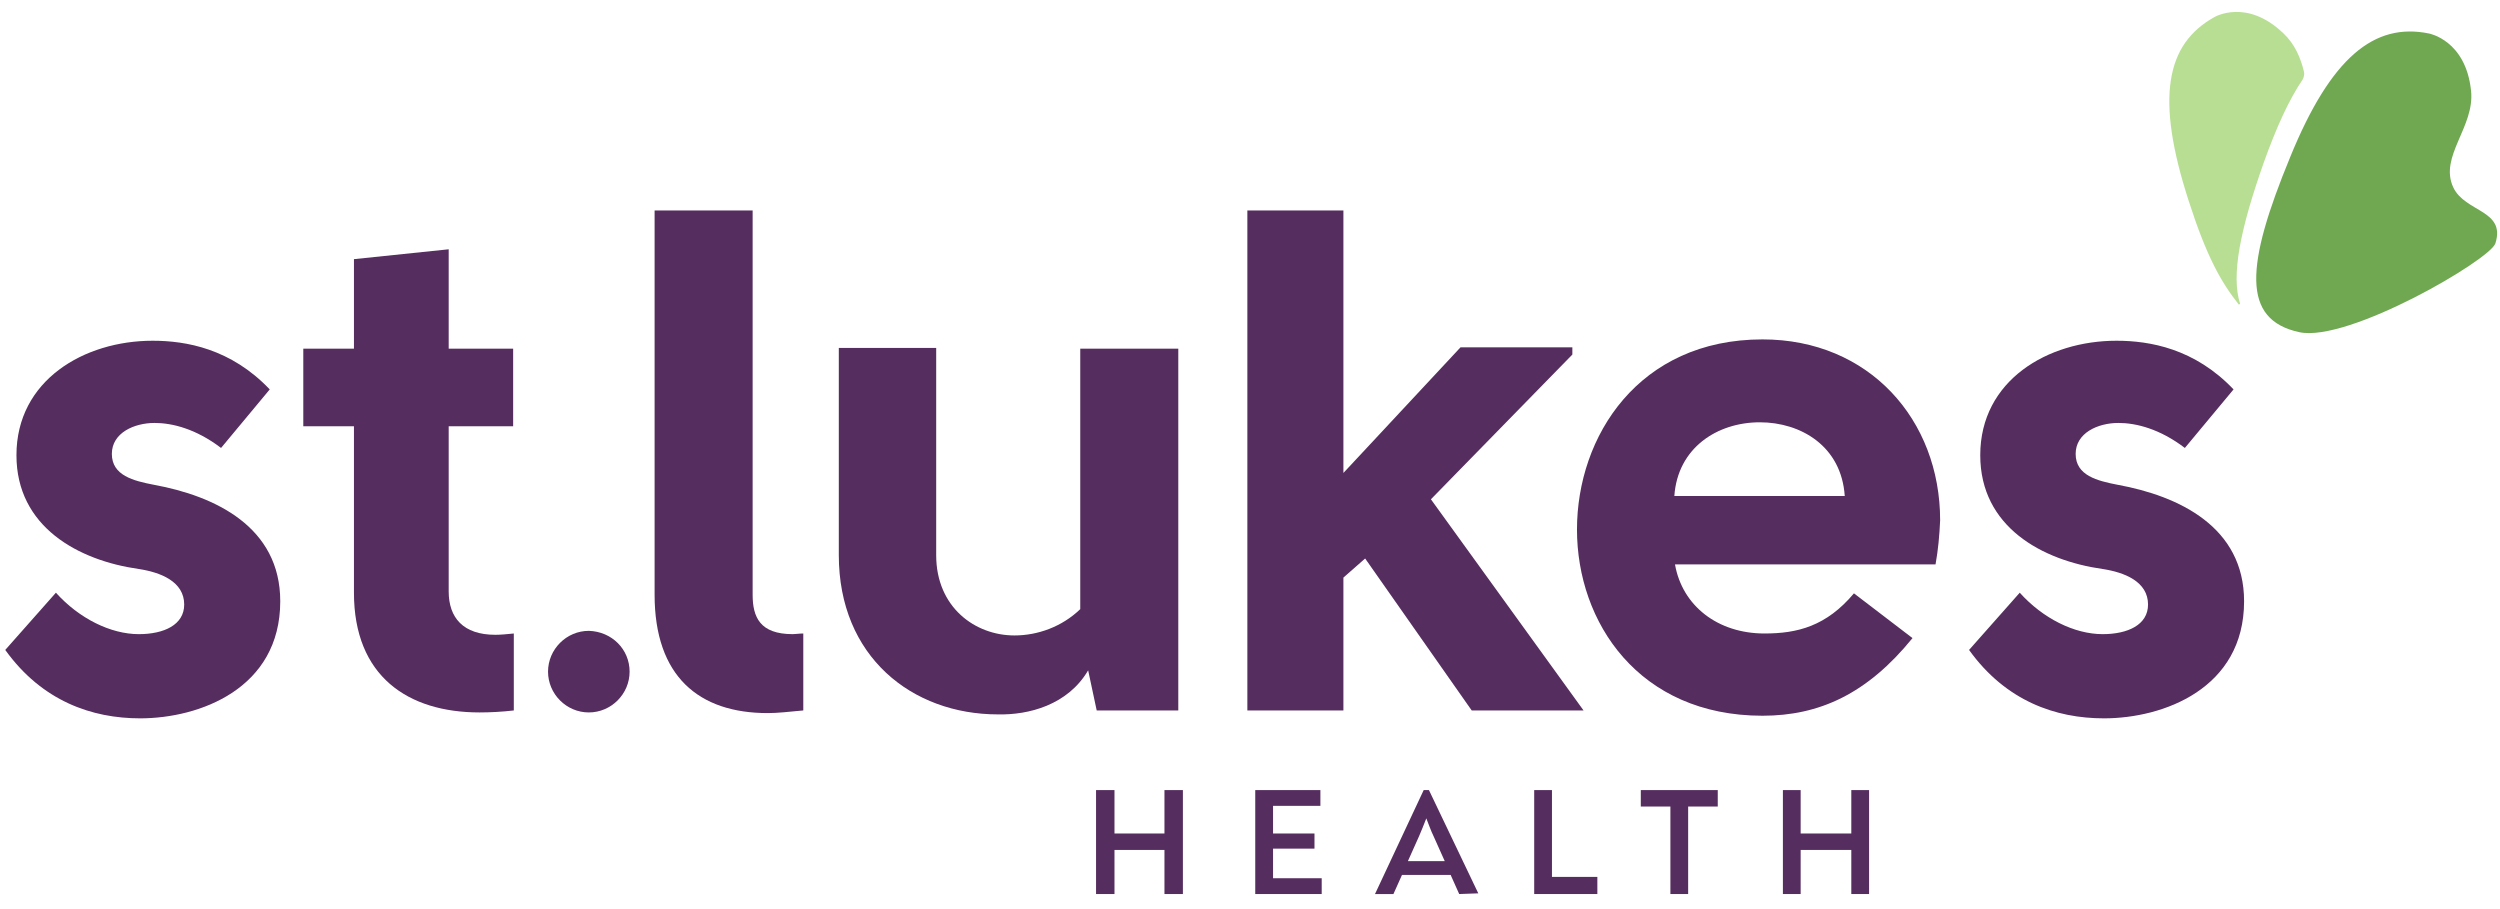 <?xml version="1.0" encoding="UTF-8"?>
<svg xmlns="http://www.w3.org/2000/svg" width="88" height="32" viewBox="0 0 88 32" fill="none">
  <g clip-path="url(#clip0_540_5802)">
    <path d="M86.981 3.194C87.12 4.467 85.846 5.509 86.356 6.598C86.773 7.478 88.209 7.385 87.838 8.566C87.653 9.145 82.651 12.063 80.937 11.693C78.899 11.253 79.038 9.354 80.613 5.533C82.049 2.013 83.577 0.785 85.499 1.179C85.499 1.179 86.796 1.411 86.981 3.194Z" fill="#6FA851"></path>
    <path d="M78.853 10.697C78.528 9.701 78.853 8.08 79.686 5.718C80.126 4.491 80.566 3.518 81.053 2.8C81.099 2.707 81.122 2.615 81.099 2.522C80.983 2.036 80.775 1.549 80.381 1.179C79.084 -0.072 77.95 0.6 77.95 0.6C76.236 1.549 75.865 3.448 77.046 7.084C77.672 9.029 78.181 9.933 78.806 10.72L78.853 10.697Z" fill="#B8DE94"></path>
    <path d="M22.162 23.642C22.162 24.43 21.514 25.078 20.726 25.078C19.939 25.078 19.291 24.43 19.291 23.642C19.291 22.855 19.939 22.206 20.726 22.206C21.537 22.23 22.162 22.855 22.162 23.642Z" fill="#562D5F"></path>
    <path d="M0.185 22.878L1.968 20.863C2.779 21.766 3.891 22.322 4.886 22.322C5.766 22.322 6.484 21.998 6.484 21.28C6.484 20.47 5.651 20.145 4.886 20.029C2.756 19.728 0.579 18.547 0.579 16.023C0.579 13.383 2.964 11.994 5.373 11.994C6.554 11.994 8.128 12.272 9.495 13.707L7.781 15.768C6.901 15.097 6.067 14.888 5.442 14.888C4.724 14.888 3.937 15.236 3.937 15.977C3.937 16.741 4.701 16.926 5.419 17.065C7.573 17.459 9.865 18.547 9.865 21.164C9.865 24.244 7.017 25.286 4.933 25.286C3.242 25.286 1.482 24.684 0.185 22.878Z" fill="#562D5F"></path>
    <path d="M18.086 22.299V25.008C17.693 25.055 17.253 25.078 16.882 25.078C14.358 25.078 12.459 23.804 12.459 20.863V15.004H10.676V12.272H12.459V9.122L15.794 8.775V12.272H18.063V15.004H15.794V20.817C15.794 21.743 16.303 22.345 17.438 22.345C17.623 22.345 17.855 22.322 18.086 22.299Z" fill="#562D5F"></path>
    <path d="M23.042 20.933V7.408H26.493V20.933C26.493 21.72 26.747 22.322 27.905 22.322C27.998 22.322 28.137 22.299 28.276 22.299V25.008C27.766 25.055 27.373 25.101 27.025 25.101C24.594 25.101 23.042 23.804 23.042 20.933Z" fill="#562D5F"></path>
    <path d="M41.476 12.272V25.008H38.604L38.303 23.596C37.585 24.823 36.196 25.171 35.131 25.147C32.097 25.147 29.526 23.11 29.526 19.543V12.248H32.954V19.543C32.954 21.373 34.32 22.368 35.709 22.368C36.52 22.368 37.377 22.067 38.025 21.442V12.272H41.476Z" fill="#562D5F"></path>
    <path d="M48.053 19.659L47.288 20.331V25.008H43.907V7.408H47.288V16.648L48.562 15.282L51.411 12.225H55.347V12.48L50.368 17.575L55.741 25.008H51.804L48.053 19.659Z" fill="#562D5F"></path>
    <path d="M68.131 19.867H58.96C59.215 21.326 60.465 22.299 62.109 22.299C63.267 22.299 64.286 22.044 65.259 20.886L67.32 22.461C65.722 24.43 64.032 25.194 62.04 25.194C57.686 25.194 55.51 21.905 55.51 18.64C55.51 15.352 57.686 11.947 62.04 11.947C65.792 11.947 68.293 14.773 68.293 18.316C68.269 18.848 68.223 19.358 68.131 19.867ZM58.937 17.459H64.935C64.819 15.699 63.383 14.865 61.947 14.865C60.442 14.865 59.053 15.768 58.937 17.459Z" fill="#562D5F"></path>
    <path d="M69.311 22.878L71.095 20.863C71.905 21.766 73.017 22.322 74.013 22.322C74.893 22.322 75.611 21.998 75.611 21.28C75.611 20.47 74.777 20.145 74.013 20.029C71.882 19.728 69.705 18.547 69.705 16.023C69.705 13.383 72.09 11.994 74.499 11.994C75.68 11.994 77.255 12.272 78.621 13.707L76.907 15.768C76.027 15.097 75.194 14.888 74.568 14.888C73.85 14.888 73.063 15.236 73.063 15.977C73.063 16.741 73.827 16.926 74.545 17.065C76.699 17.459 78.992 18.547 78.992 21.164C78.992 24.244 76.143 25.286 74.059 25.286C72.368 25.286 70.608 24.684 69.311 22.878Z" fill="#562D5F"></path>
    <path d="M38.581 27.811H39.23V29.339H40.989V27.811H41.638V31.47H40.989V29.918H39.23V31.47H38.581V27.811Z" fill="#562D5F"></path>
    <path d="M46.524 30.914V31.47H44.185V27.811H46.478V28.366H44.811V29.339H46.27V29.872H44.811V30.914H46.524Z" fill="#562D5F"></path>
    <path d="M52.036 31.446L51.364 31.47L51.063 30.798H49.35L49.049 31.47H48.4L50.114 27.811H50.299L52.036 31.446ZM49.952 29.432L49.558 30.312H50.855L50.461 29.432C50.369 29.246 50.299 29.038 50.206 28.806C50.114 29.038 50.044 29.223 49.952 29.432Z" fill="#562D5F"></path>
    <path d="M54.004 27.811H54.629V30.867H56.227V31.47H54.004V27.811Z" fill="#562D5F"></path>
    <path d="M60.465 28.39H59.423V31.47H58.798V28.39H57.756V27.811H60.465V28.39Z" fill="#562D5F"></path>
    <path d="M62.758 27.811H63.383V29.339H65.166V27.811H65.792V31.47H65.166V29.918H63.383V31.47H62.758V27.811Z" fill="#562D5F"></path>
  </g>
  <defs>
    <clipPath id="clip0_540_5802">
      <rect width="88" height="31.263" fill="white" transform="translate(0 0.368)"></rect>
    </clipPath>
  </defs>
</svg>
